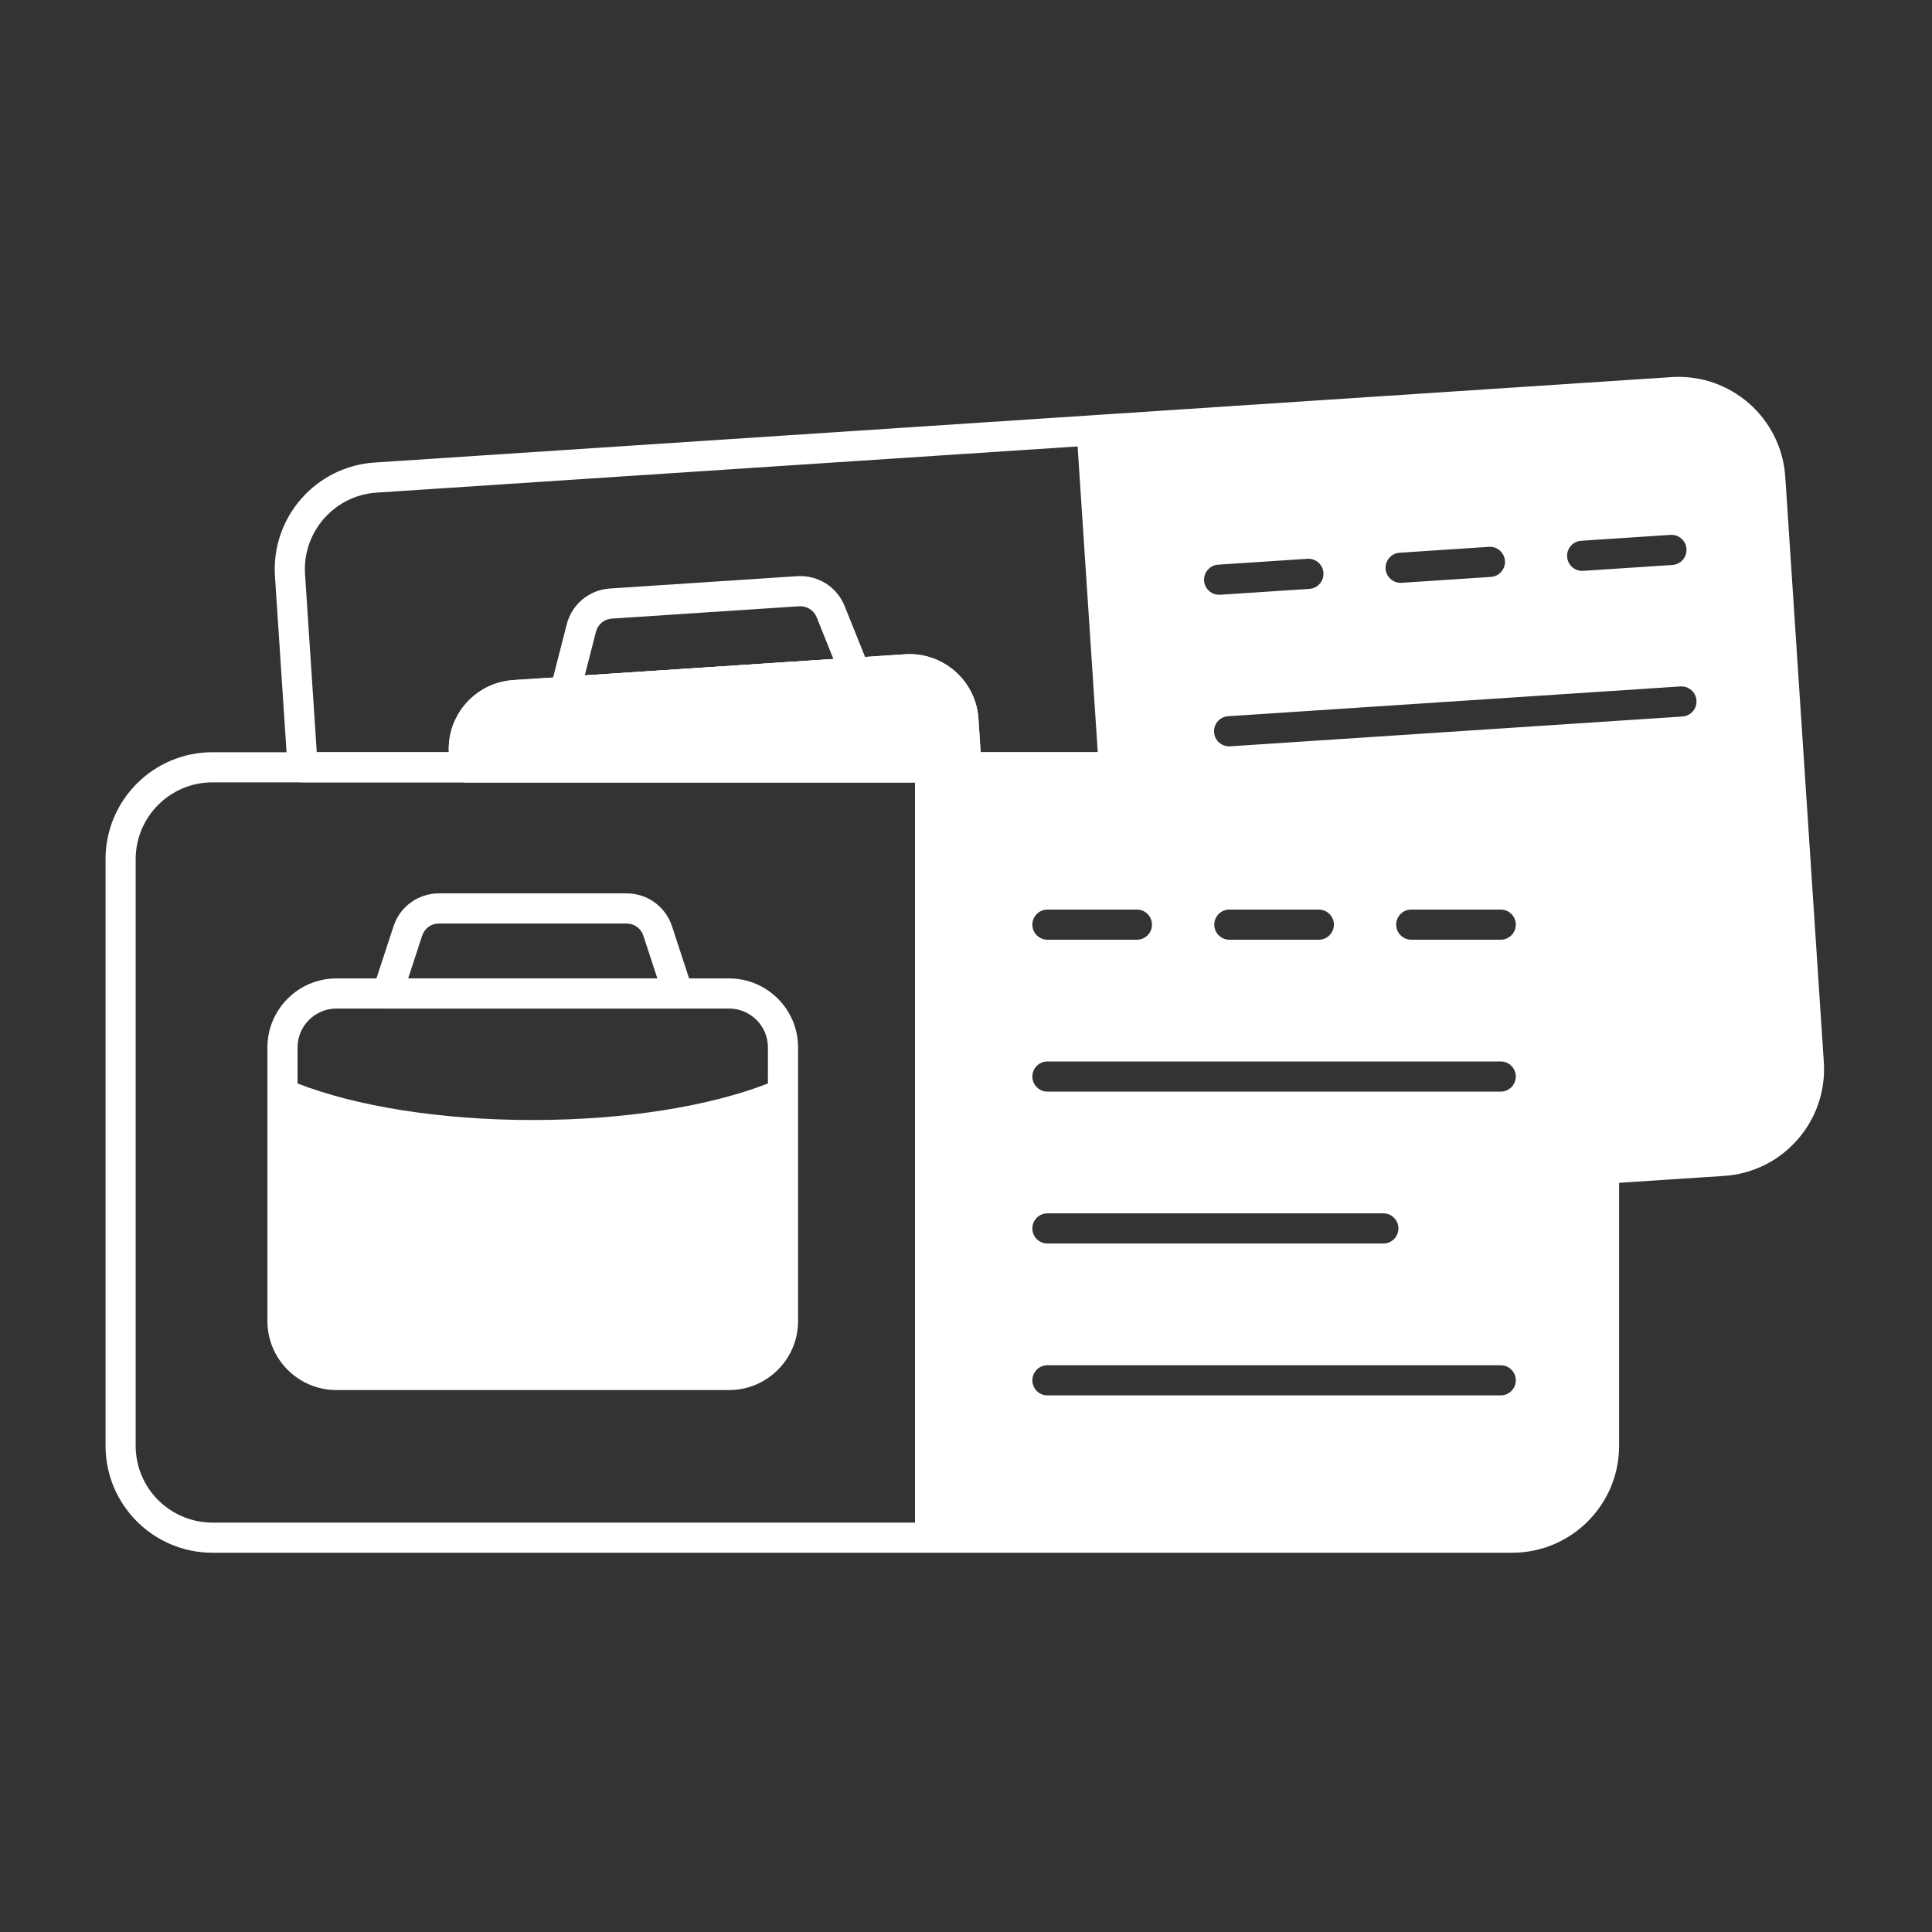<?xml version="1.0" encoding="UTF-8"?>
<svg width="1200pt" height="1200pt" version="1.1" viewBox="0 0 1200 1200" xmlns="http://www.w3.org/2000/svg" fill="#ffffff">
 <rect x="0" y="0" width="1200" height="1200" fill="#333333" stroke="none"/>
 <g fill-rule="evenodd">
  <path d="m417.38 575.28 12.738 38.871c0.934 2.856 0.445 5.981-1.316 8.414-1.762 2.426-4.578 3.863-7.582 3.863h-180.62c-3.004 0-5.82-1.438-7.582-3.863-1.762-2.43-2.25-5.559-1.316-8.414l12.738-38.871c3.981-12.168 15.336-20.391 28.141-20.391h116.66c12.805 0 24.152 8.227 28.141 20.391zm-17.793 5.828c-1.465-4.473-5.641-7.496-10.348-7.496h-116.66c-4.707 0-8.883 3.023-10.348 7.496l-8.715 26.598h154.78l-8.711-26.598z"/>
  <path d="m166.09 820.49v-169.88c0-23.68 19.227-42.902 42.906-42.902h243.81c23.68 0 42.902 19.223 42.902 42.902v169.88c0 23.68-19.223 42.902-42.902 42.902h-243.81c-23.68 0-42.906-19.223-42.906-42.902zm310.89-147.52 0.004-22.363c0-13.344-10.836-24.18-24.18-24.18h-243.81c-13.344 0-24.18 10.836-24.18 24.18 0 3.727 0 18.633 0.004 22.363 36.012 14.004 88.152 22.695 146.08 22.695 57.93 0 110.07-8.691 146.08-22.695z"/>
  <path d="m524.59 376.37 15.262 37.953c1.125 2.781 0.84 5.938-0.758 8.477-1.594 2.539-4.316 4.16-7.312 4.359l-180.23 11.871c-2.992 0.199-5.902-1.051-7.82-3.363-1.914-2.309-2.609-5.398-1.863-8.305l10.152-39.621c3.176-12.406 13.965-21.355 26.738-22.203l116.41-7.668c12.777-0.84 24.648 6.625 29.422 18.5zm-17.371 6.988c-1.758-4.367-6.121-7.109-10.816-6.801l-116.41 7.668c-4.695 0.309-8.66 3.602-9.828 8.16l-6.945 27.109 154.44-10.176-10.441-25.965z"/>
  <path d="m600.32 485.93h-311.56s-8.809-0.617-9.355-8.957l-0.59-8.922c-1.555-23.629 16.363-44.078 39.992-45.633l243.28-16.027c23.633-1.555 44.078 16.363 45.633 39.992l1.949 29.57c0.172 2.586-0.738 5.125-2.508 7.016-1.77 1.887-4.246 2.961-6.836 2.961zm-302.83-19.109c0.008 0.086 0.023 0.34 0.027 0.387h292.8l-1.289-19.59c-0.875-13.316-12.398-23.414-25.719-22.535l-243.28 16.023c-13.312 0.875-23.414 12.398-22.539 25.719z"/>
  <path d="m598.31 485.93h-309.55c-0.047 0-8.809-0.633-9.355-8.957l-0.59-8.922c-1.555-23.629 16.363-44.078 39.992-45.633l243.28-16.027c23.633-1.555 44.078 16.363 45.633 39.992l1.887 28.598c0.242 3.75-1.77 7.281-5.117 8.973-0.676 0.34-1.352 0.68-2.039 1.016-1.285 0.633-2.695 0.961-4.129 0.961z"/>
  <path d="m939.23 964.44h-807.25c-36.664 0-66.43-29.766-66.43-66.426v-364.37c0-36.664 29.766-66.426 66.43-66.426h807.25c36.66 0 66.426 29.762 66.426 66.426v364.37c0 36.66-29.766 66.426-66.426 66.426zm-288.65-97.738h281.55c5.168 0 9.367-4.191 9.367-9.363 0-5.168-4.199-9.363-9.367-9.363h-281.55c-5.168 0-9.363 4.191-9.363 9.363 0 5.168 4.191 9.363 9.363 9.363zm0-94.34h208.64c5.168 0 9.367-4.191 9.367-9.363 0-5.168-4.199-9.367-9.367-9.367h-208.64c-5.168 0-9.363 4.199-9.363 9.367 0 5.168 4.191 9.363 9.363 9.363zm0-94.34h281.55c5.168 0 9.367-4.191 9.367-9.363 0-5.168-4.199-9.367-9.367-9.367h-281.55c-5.168 0-9.363 4.199-9.363 9.367s4.191 9.363 9.363 9.363zm-82.27-192.08h-436.34c-26.328 0-47.703 21.375-47.703 47.703v364.37c0 26.328 21.375 47.699 47.703 47.699h436.34zm308.25 97.738h55.57c5.168 0 9.367-4.199 9.367-9.363 0-5.168-4.199-9.367-9.367-9.367h-55.57c-5.168 0-9.363 4.199-9.363 9.367 0 5.164 4.191 9.363 9.363 9.363zm-225.98 0h55.57c5.168 0 9.367-4.199 9.367-9.363 0-5.168-4.199-9.367-9.367-9.367h-55.57c-5.168 0-9.363 4.199-9.363 9.367 0 5.164 4.191 9.363 9.363 9.363zm112.99 0h55.57c5.168 0 9.367-4.199 9.367-9.363 0-5.168-4.199-9.367-9.367-9.367h-55.57c-5.168 0-9.363 4.199-9.363 9.367 0 5.164 4.191 9.363 9.363 9.363z"/>
  <path d="m691.75 485.93h-503.77c-4.93 0-9.016-3.824-9.344-8.746l-7.852-119.25c-2.414-36.578 25.336-68.238 61.914-70.648l805.51-53.062c36.586-2.41 68.242 25.336 70.652 61.914l23.949 363.59c2.41 36.586-25.336 68.242-61.918 70.652l-73.988 4.871c-2.586 0.172-5.125-0.738-7.016-2.508-1.891-1.77-2.965-4.242-2.965-6.836v-192.27c0-26.328-21.371-47.703-47.699-47.703h-247.47zm66.09-116.52 55.453-3.648c5.16-0.34 9.07-4.805 8.727-9.961-0.336-5.156-4.801-9.07-9.961-8.727l-55.445 3.652c-5.16 0.336-9.07 4.801-8.727 9.961 0.336 5.156 4.801 9.066 9.953 8.723zm225.49-14.848 55.453-3.652c5.156-0.34 9.066-4.805 8.723-9.961-0.336-5.156-4.801-9.066-9.953-8.727l-55.453 3.652c-5.156 0.336-9.07 4.801-8.727 9.961 0.34 5.156 4.801 9.066 9.961 8.727zm-112.75 7.426 55.453-3.652c5.156-0.336 9.066-4.801 8.727-9.953-0.34-5.16-4.805-9.07-9.961-8.727l-55.453 3.648c-5.156 0.34-9.066 4.805-8.727 9.961s4.805 9.07 9.961 8.727zm-106.54 101.56 280.94-18.504c5.16-0.34 9.07-4.805 8.727-9.961-0.336-5.16-4.801-9.07-9.961-8.727l-280.94 18.504c-5.156 0.34-9.066 4.805-8.727 9.961 0.34 5.16 4.805 9.07 9.961 8.727zm-94.719-186.26-435.39 28.68c-26.27 1.73-46.191 24.465-44.465 50.734l7.281 110.5h485.09l-12.512-189.91z"/>
 </g>
</svg>
